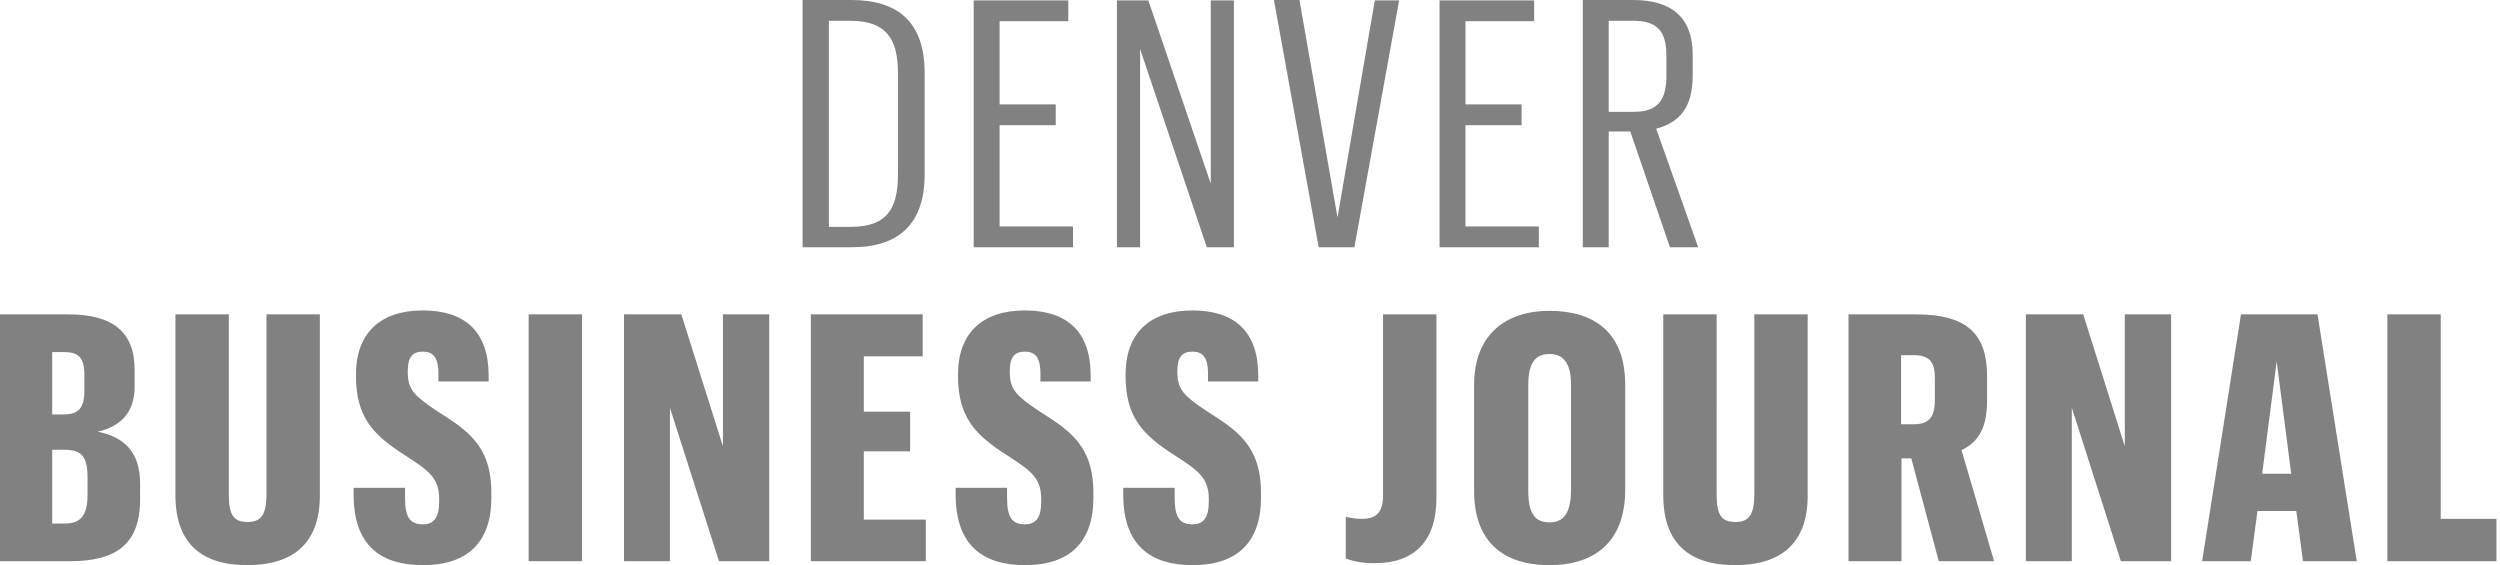<svg xmlns:sketch="http://www.bohemiancoding.com/sketch/ns" xmlns="http://www.w3.org/2000/svg" xmlns:xlink="http://www.w3.org/1999/xlink" id="Layer_1" x="0px" y="0px" viewBox="0 0 637 144" style="enable-background:new 0 0 637 144;" xml:space="preserve"><style type="text/css">	.st0{fill-rule:evenodd;clip-rule:evenodd;fill:#818181;}</style><desc>Created with Sketch.</desc><g id="Logos-_x28_For-Export_x29_" sketch:type="MSPage">	<g id="denver-logo" transform="translate(-132, -11)" sketch:type="MSArtboardGroup">		<path id="DENVER" sketch:type="MSShapeGroup" class="st0" d="M336.5,11.1V74H349c12.2,0,18.6-6.1,18.6-18.6V29.6    c0-12.8-6.6-18.6-18.7-18.6H336.5z M348.7,16.3c9,0,12.1,4.5,12.1,13.3v25.8c0,9.2-3.1,13.4-12.1,13.4h-5.5V16.3H348.7z M380.1,74    h25.3v-5.3h-18.7V42.9h14.3v-5.3h-14.3V16.4h17.5v-5.3h-24.1V74z M416.5,74h6V23.5l17,50.5h6.9V11.1h-5.9v46.7l-15.9-46.7h-8V74z     M472.8,66.4l-9.7-55.4h-6.5L468,74h9.1l11.4-62.9h-6.2L472.8,66.4z M498.8,74h25.3v-5.3h-18.7V42.9h14.3v-5.3h-14.3V16.4h17.5    v-5.3h-24.1V74z M535.3,74h6.6V44.5h5.5L557.5,74h7.2L554,43.8c5.9-1.6,9.3-5.3,9.3-13.6v-5.2c0-9.7-5.5-14-15.2-14h-12.8V74z     M541.9,39.5V16.3h6.3c5.7,0,8.4,2.3,8.4,8.8v5.2c0,6.5-2.4,9.2-8.4,9.2H541.9z M132,154h17.7c11.8,0,18-4.2,18-15.8v-4    c0-8-4.1-11.9-10.8-13.2c5.7-1.3,9.4-4.8,9.4-11.4v-4.4c0-9.6-5.5-14.1-17-14.1H132V154z M145.3,144.4v-18.8h2.9    c4.3,0,6.1,1.3,6.1,7v4.5c0,5.3-1.8,7.3-5.8,7.3H145.3z M145.3,116.5v-15.8h2.8c3.5,0,5.4,1,5.4,5.7v4c0,4.7-1.5,6.2-5.4,6.2    H145.3z M199.9,91.1v45.8c0,5.3-1.4,7.1-4.8,7.1c-3.6,0-4.8-1.8-4.8-7V91.1h-13.6v46.1c0,12.2,6.6,17.8,18.3,17.8    c11.6,0,18.5-5.5,18.5-17.7V91.1H199.9z M239.8,155c11.2,0,17.4-5.7,17.4-17.2v-1.2c0-12.3-6.4-16.1-13.9-20.9    c-5.5-3.7-7.4-5.3-7.4-9.8v-0.4c0-3.5,1.2-4.9,3.8-4.9c2.4,0,4,1.1,4,5.6v2h12.8v-1.8c-0.1-11.1-6.2-16.3-16.8-16.3    c-10.8,0-17,5.8-17,16.3v0.4c0,10.4,4.3,15,12.5,20.2c5.6,3.7,8.7,5.5,8.7,11.1v0.7c0,4-1.3,5.8-4.1,5.8c-3.3,0-4.6-1.7-4.6-6.8    v-2.5h-13.1v2C222.2,150,229,155,239.8,155L239.8,155z M266.7,154h13.6V91.1h-13.6V154z M291,154h11.7v-39.1l12.5,39.1h12.8V91.1    h-11.8v33.6l-10.6-33.6H291V154z M338.5,154h29.4v-10.6h-15.8v-17.4h11.8v-10.1h-11.8v-14.1h15V91.1h-28.5V154z M393.2,155    c11.2,0,17.4-5.7,17.4-17.2v-1.2c0-12.3-6.4-16.1-13.9-20.9c-5.5-3.7-7.4-5.3-7.4-9.8v-0.4c0-3.5,1.2-4.9,3.8-4.9    c2.4,0,4,1.1,4,5.6v2h12.8v-1.8c-0.1-11.1-6.2-16.3-16.8-16.3c-10.8,0-17,5.8-17,16.3v0.4c0,10.4,4.3,15,12.5,20.2    c5.6,3.7,8.7,5.5,8.7,11.1v0.7c0,4-1.3,5.8-4.1,5.8c-3.3,0-4.6-1.7-4.6-6.8v-2.5h-13.1v2C375.6,150,382.5,155,393.2,155L393.2,155    z M435.9,155c11.2,0,17.4-5.7,17.4-17.2v-1.2c0-12.3-6.4-16.1-13.9-20.9c-5.5-3.7-7.4-5.3-7.4-9.8v-0.4c0-3.5,1.2-4.9,3.8-4.9    c2.4,0,4,1.1,4,5.6v2h12.8v-1.8c-0.1-11.1-6.2-16.3-16.8-16.3c-10.8,0-17,5.8-17,16.3v0.4c0,10.4,4.3,15,12.5,20.2    c5.6,3.7,8.7,5.5,8.7,11.1v0.7c0,4-1.3,5.8-4.1,5.8c-3.3,0-4.6-1.7-4.6-6.8v-2.5h-13.1v2C418.3,150,425.2,155,435.9,155L435.9,155    z M482.2,154.5c10.4,0,15.8-5.8,15.8-16.6V91.1h-13.6v46.2c0,4.4-1.9,5.9-5.4,5.9c-1.8,0-3.1-0.3-4.1-0.5v10.6    C476.5,153.9,478.6,154.5,482.2,154.5L482.2,154.5z M526.8,155c11.7,0,19.3-6.1,19.3-19.2V109c0-13.2-7.8-18.8-19.3-18.8    c-11.1,0-19.2,6-19.2,18.9v27C507.6,149.1,515.1,155,526.8,155L526.8,155z M526.8,144.1c-3.7,0-5.4-2.3-5.4-8v-27    c0-5.6,1.8-7.9,5.4-7.9c3.7,0,5.5,2.5,5.5,7.9V136C532.2,141.7,530.5,144.1,526.8,144.1L526.8,144.1z M579,91.1v45.8    c0,5.3-1.4,7.1-4.8,7.1c-3.6,0-4.8-1.8-4.8-7V91.1h-13.6v46.1c0,12.2,6.6,17.8,18.3,17.8c11.6,0,18.5-5.5,18.5-17.7V91.1H579z     M602.9,154h13.6v-26.2h2.5l7,26.2h14.1l-8.3-28.3c4.1-2,6.5-5.4,6.5-12.5v-6.4c0-10.5-4.9-15.7-18.1-15.7h-17.2V154z     M616.4,119.1v-17.6h3.2c3.8,0,5.4,1.5,5.4,5.7v5.8c0,4.5-1.7,6.1-5.4,6.1H616.4z M648.2,154h11.7v-39.1l12.5,39.1h12.8V91.1    h-11.8v33.6l-10.6-33.6h-14.6V154z M718.8,154h13.7l-10-62.9H703l-9.9,62.9h12.4l1.7-12.8h9.9L718.8,154z M712.1,103.1l3.7,28.6    h-7.4L712.1,103.1z M740.4,154h27.7v-10.8h-14.2V91.1h-13.6V154z"></path>	</g></g></svg>
